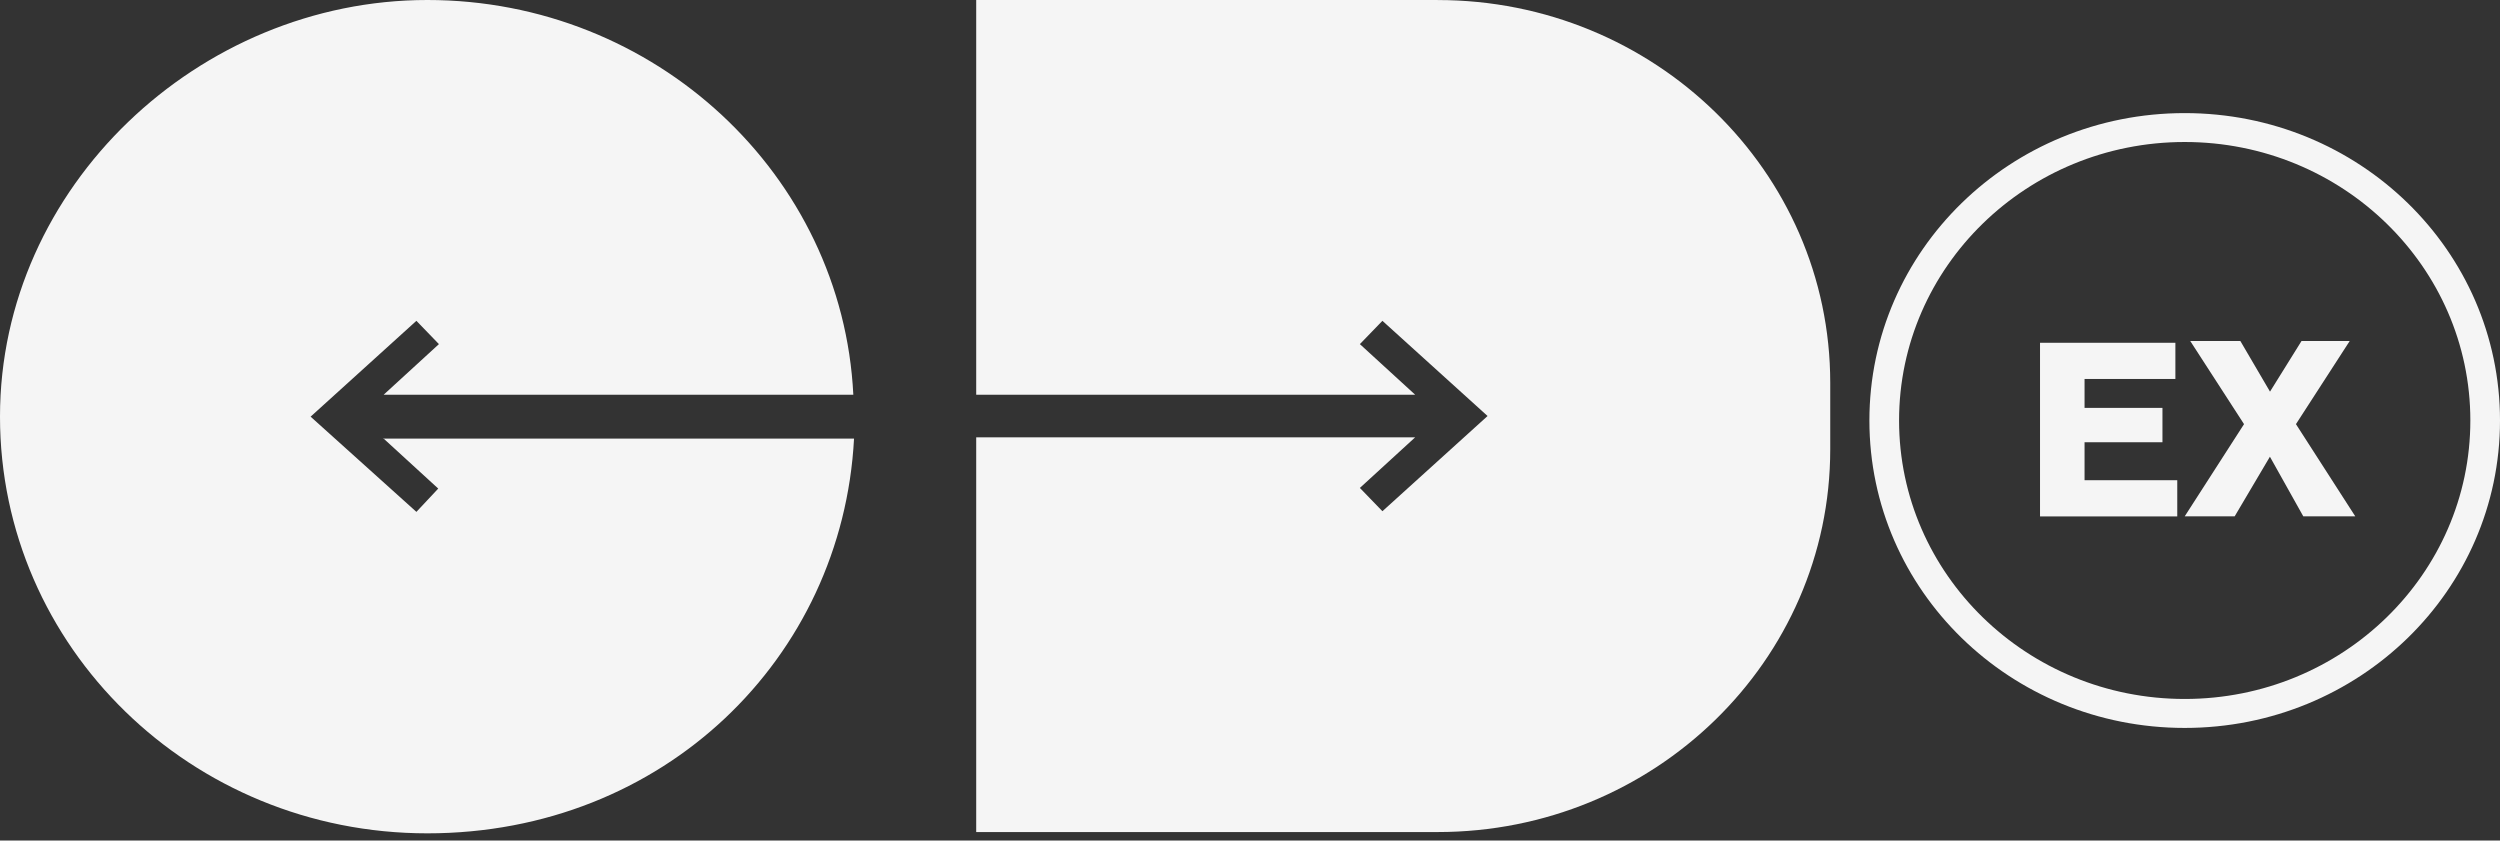 <svg width="116" height="39" viewBox="0 0 116 39" fill="none" xmlns="http://www.w3.org/2000/svg">
<rect x="0" y="0" width="116" height="39" fill="#333333" stroke="none"/>
<g clip-path="url(#clip0_102_21405)">
<path d="M17.769 20.322L20.334 22.67L19.321 23.751L14.412 19.333L19.321 14.886L20.366 15.967L17.802 18.315H39.594C39.089 8.123 30.409 0 19.828 0C9.248 0 0 8.647 0 19.333C0 30.02 8.87 38.667 19.828 38.667C30.787 38.667 39.087 30.544 39.627 20.352H17.771V20.32L17.769 20.322Z" fill="#F5F5F5"/>
<path d="M66.709 0H45.296V18.315H65.663L63.098 15.967L64.144 14.886L69.023 19.303L64.144 23.721L63.098 22.64L65.663 20.292H45.296V38.607H66.709C76.749 38.607 84.923 30.669 84.923 20.848V17.761C84.923 7.94 76.751 0.002 66.709 0.002V0Z" fill="#F5F5F5"/>
<path d="M101.37 33.776C93.281 33.776 86.74 27.399 86.74 19.512C86.74 11.626 93.281 5.248 101.37 5.248C109.46 5.248 116 11.626 116 19.512C116 27.399 109.46 33.776 101.37 33.776ZM101.37 6.589C94.054 6.589 88.117 12.378 88.117 19.51C88.117 26.642 94.054 32.432 101.37 32.432C108.686 32.432 114.624 26.642 114.624 19.51C114.624 12.378 108.686 6.589 101.37 6.589Z" fill="#F5F5F5"/>
<path d="M94.657 23.959V15.905H100.938V17.584H96.723V18.926H100.338V20.52H96.723V22.282H101.025V23.962H94.657V23.959Z" fill="#F5F5F5"/>
<path d="M101.37 23.959L104.123 19.68L101.627 15.822H103.952L105.328 18.172L106.791 15.822H109.027L106.532 19.68L109.285 23.959H106.873L105.324 21.191L103.688 23.959H101.366H101.37Z" fill="#F5F5F5"/>
</g>
<defs>
<clipPath id="clip0_102_21405">
<rect width="116" height="38.667" fill="white"/>
</clipPath>
</defs>
</svg>
